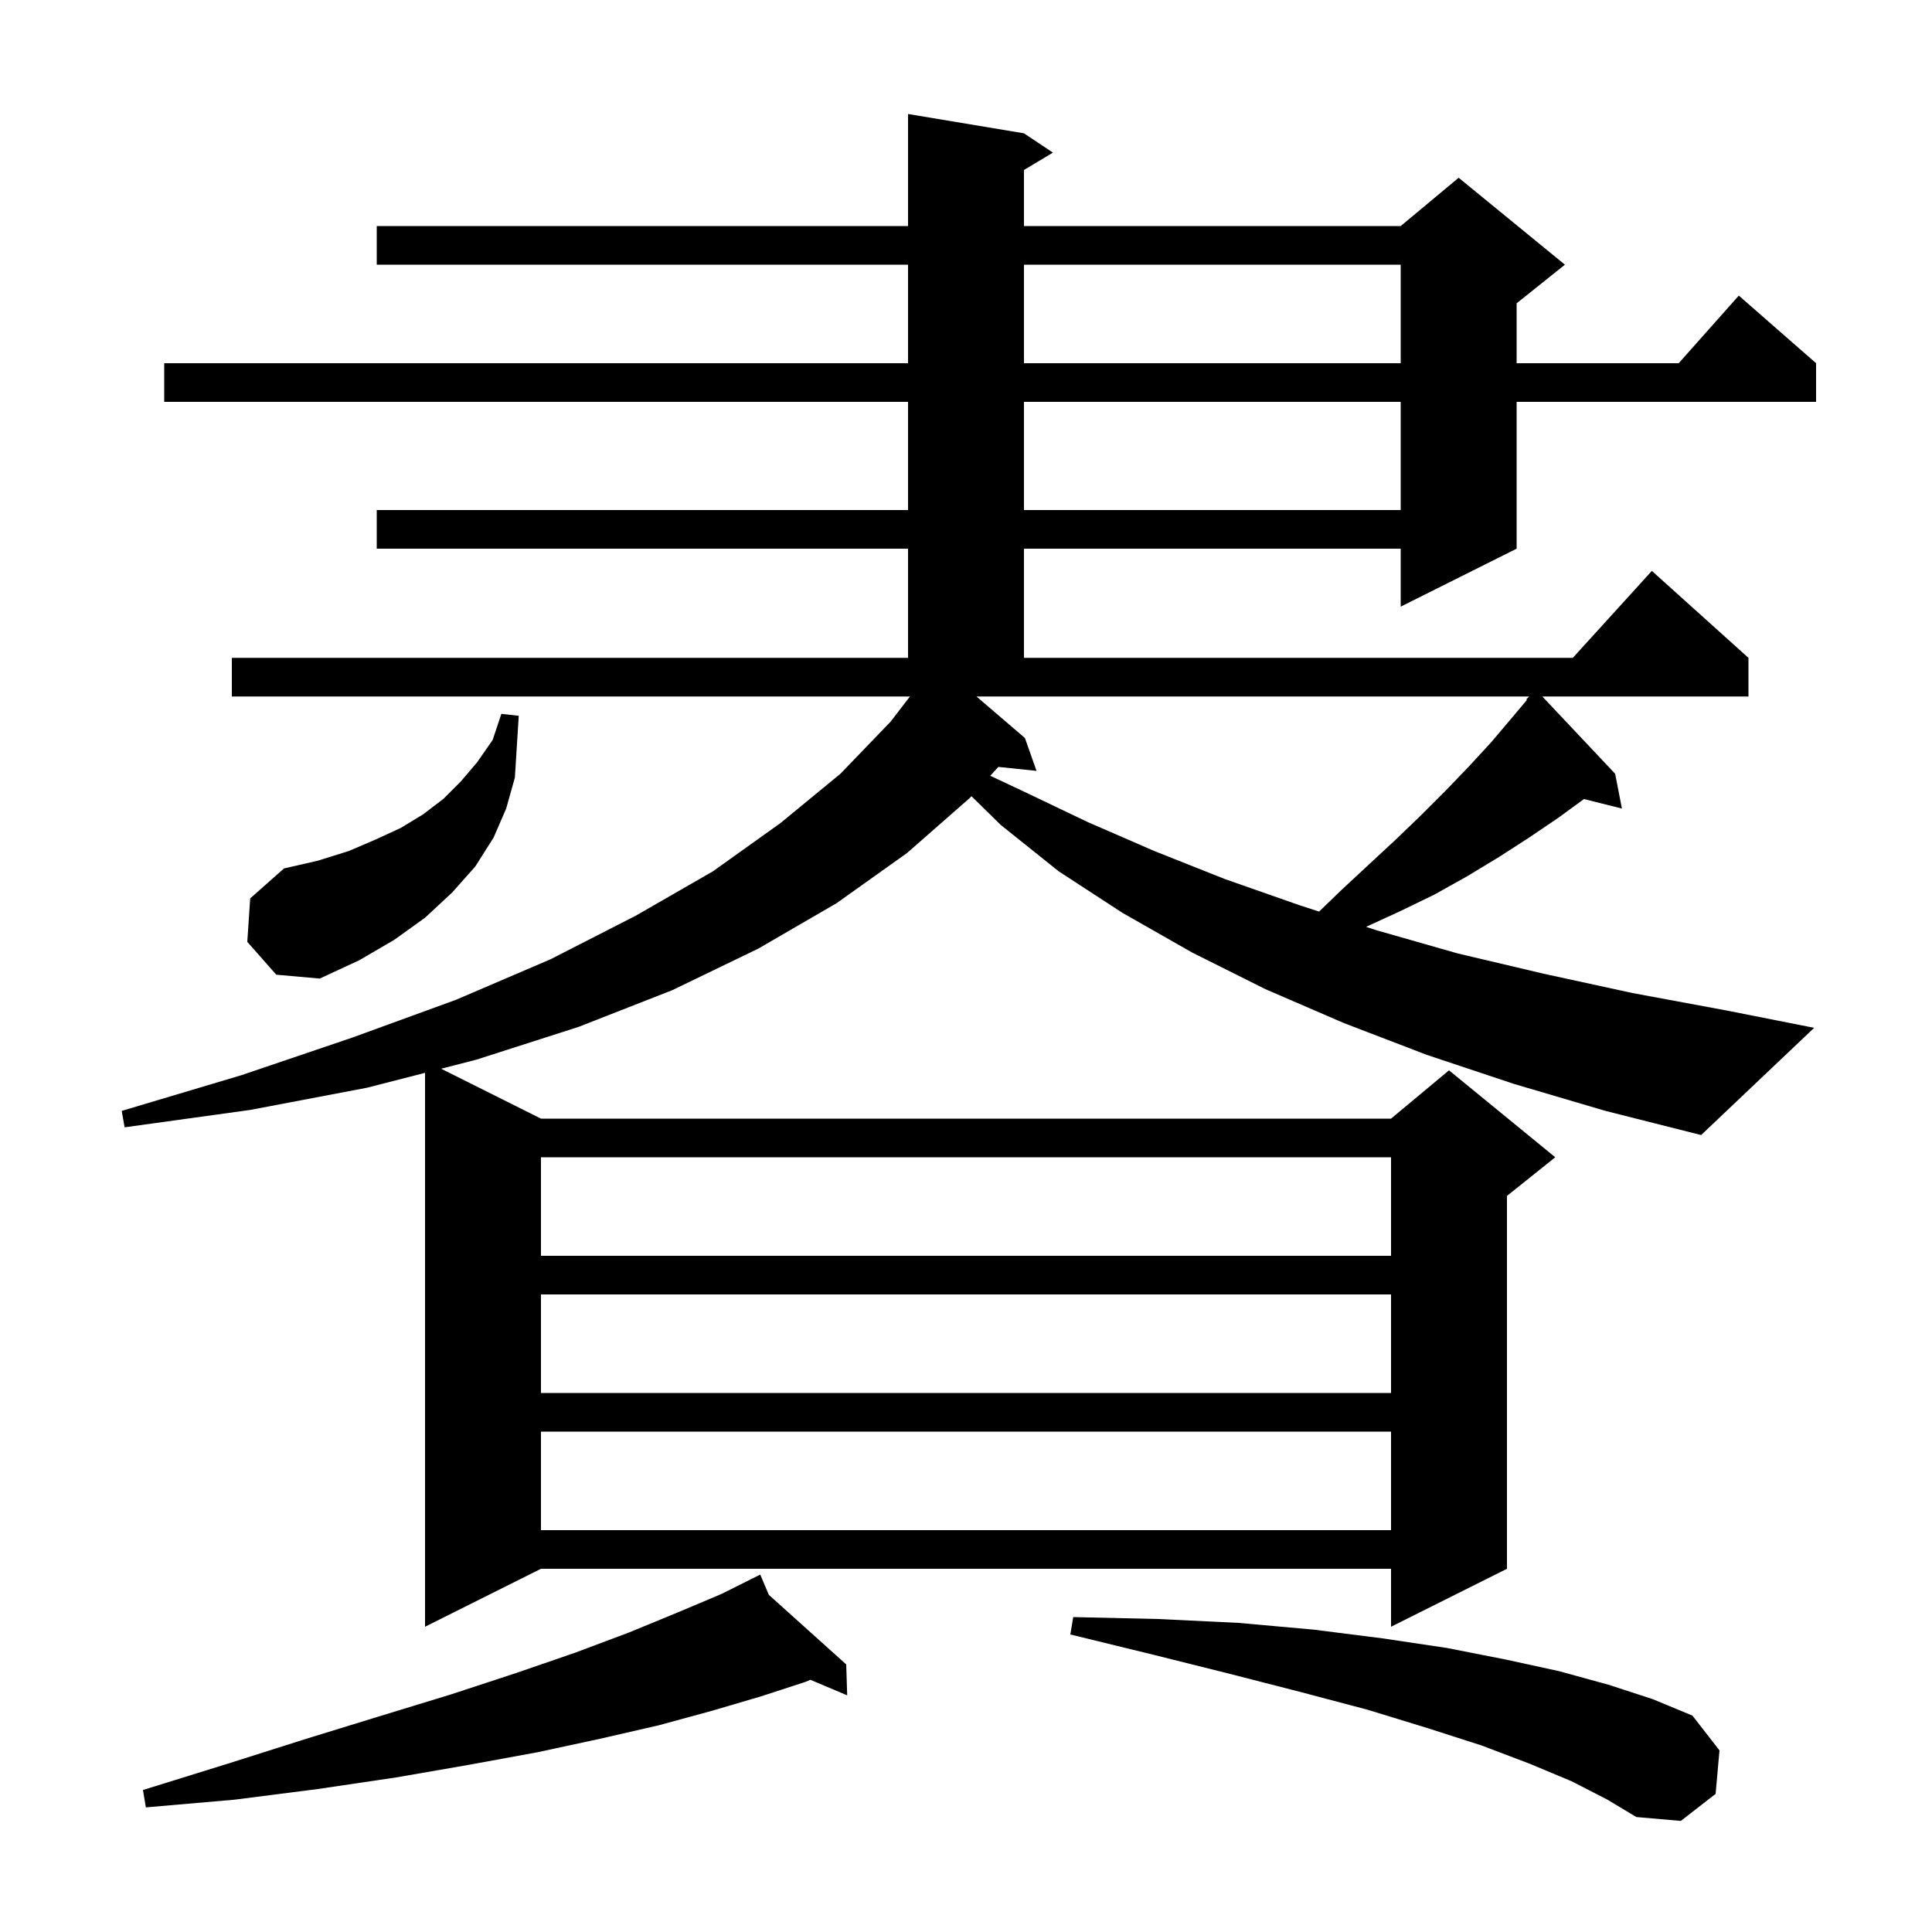 <svg xmlns="http://www.w3.org/2000/svg" xmlns:xlink="http://www.w3.org/1999/xlink" version="1.1" baseProfile="full" viewBox="0 0 200 200" width="200" height="200"><g fill="currentColor"><path d="M 162.7 184.4 L 158.4 182.6 L 153.4 180.7 L 147.8 178.9 L 141.6 177.0 L 134.8 175.2 L 127.4 173.3 L 119.4 171.3 L 110.8 169.2 L 111.1 167.4 L 119.9 167.6 L 128.2 168.0 L 136.0 168.7 L 143.1 169.6 L 149.8 170.6 L 155.9 171.8 L 161.4 173.0 L 166.5 174.4 L 171.1 175.9 L 175.2 177.6 L 178.0 181.2 L 177.6 185.7 L 174.0 188.5 L 169.4 188.1 L 166.4 186.3 Z M 79.588 165.097 L 87.6 172.3 L 87.7 175.5 L 83.887 173.891 L 83.4 174.1 L 78.8 175.6 L 73.7 177.1 L 68.2 178.6 L 62.1 180.0 L 55.6 181.4 L 48.5 182.7 L 41.0 184.0 L 32.9 185.2 L 24.3 186.3 L 15.1 187.1 L 14.8 185.3 L 23.5 182.6 L 31.7 180.0 L 39.5 177.6 L 46.7 175.4 L 53.4 173.2 L 59.5 171.1 L 65.1 169.0 L 70.2 166.9 L 74.7 165.0 L 77.742 163.479 L 77.7 163.4 L 77.771 163.464 L 78.7 163.0 Z M 56.0 148.2 L 56.0 158.4 L 144.0 158.4 L 144.0 148.2 Z M 56.0 134.0 L 56.0 144.2 L 144.0 144.2 L 144.0 134.0 Z M 56.0 119.8 L 56.0 130.0 L 144.0 130.0 L 144.0 119.8 Z M 156.7 112.2 L 147.7 109.2 L 139.1 105.9 L 131.0 102.4 L 123.4 98.6 L 116.2 94.5 L 109.6 90.2 L 103.6 85.4 L 100.564 82.421 L 100.4 82.6 L 93.9 88.3 L 86.6 93.5 L 78.5 98.2 L 69.6 102.5 L 59.9 106.3 L 49.3 109.7 L 45.665 110.633 L 56.0 115.8 L 144.0 115.8 L 150.0 110.8 L 161.0 119.8 L 156.0 123.8 L 156.0 162.4 L 144.0 168.4 L 144.0 162.4 L 56.0 162.4 L 44.0 168.4 L 44.0 111.06 L 38.0 112.6 L 25.9 114.9 L 12.9 116.7 L 12.6 115.0 L 25.0 111.3 L 36.5 107.4 L 47.2 103.5 L 57.0 99.3 L 65.8 94.8 L 73.8 90.2 L 80.8 85.2 L 87.0 80.1 L 92.2 74.7 L 94.196 72.1 L 24.0 72.1 L 24.0 68.1 L 94.0 68.1 L 94.0 56.8 L 39.0 56.8 L 39.0 52.8 L 94.0 52.8 L 94.0 41.6 L 17.0 41.6 L 17.0 37.6 L 94.0 37.6 L 94.0 27.4 L 39.0 27.4 L 39.0 23.4 L 94.0 23.4 L 94.0 11.8 L 106.0 13.8 L 109.0 15.8 L 106.0 17.6 L 106.0 23.4 L 145.0 23.4 L 151.0 18.4 L 162.0 27.4 L 157.0 31.4 L 157.0 37.6 L 173.778 37.6 L 180.0 30.6 L 188.0 37.6 L 188.0 41.6 L 157.0 41.6 L 157.0 56.8 L 145.0 62.8 L 145.0 56.8 L 106.0 56.8 L 106.0 68.1 L 162.818 68.1 L 171.0 59.1 L 181.0 68.1 L 181.0 72.1 L 159.66 72.1 L 167.2 80.1 L 167.9 83.7 L 163.968 82.717 L 161.4 84.6 L 158.3 86.7 L 155.2 88.7 L 151.9 90.7 L 148.5 92.6 L 145.0 94.3 L 141.415 95.947 L 142.5 96.3 L 150.9 98.7 L 159.8 100.8 L 169.0 102.8 L 178.7 104.6 L 187.8 106.4 L 176.1 117.5 L 166.2 115.0 Z M 25.6 97.5 L 25.9 93.0 L 29.4 89.9 L 32.9 89.1 L 36.1 88.1 L 38.9 86.9 L 41.5 85.7 L 43.8 84.3 L 45.9 82.7 L 47.7 80.9 L 49.4 78.9 L 51.0 76.6 L 51.9 73.9 L 53.7 74.1 L 53.3 80.5 L 52.4 83.7 L 51.1 86.7 L 49.2 89.7 L 46.8 92.4 L 44.0 95.0 L 40.8 97.3 L 37.2 99.4 L 33.1 101.3 L 28.6 100.9 Z M 106.1 76.4 L 107.3 79.8 L 103.35 79.391 L 102.508 80.307 L 105.9 81.9 L 112.6 85.1 L 119.5 88.1 L 126.8 91.0 L 134.5 93.7 L 136.552 94.367 L 138.9 92.1 L 144.5 86.9 L 147.1 84.4 L 149.7 81.8 L 152.1 79.3 L 154.4 76.8 L 156.6 74.2 L 158.066 72.455 L 158.0 72.4 L 158.3 72.1 L 101.083 72.1 Z M 106.0 41.6 L 106.0 52.8 L 145.0 52.8 L 145.0 41.6 Z M 106.0 27.4 L 106.0 37.6 L 145.0 37.6 L 145.0 27.4 Z "/></g></svg>